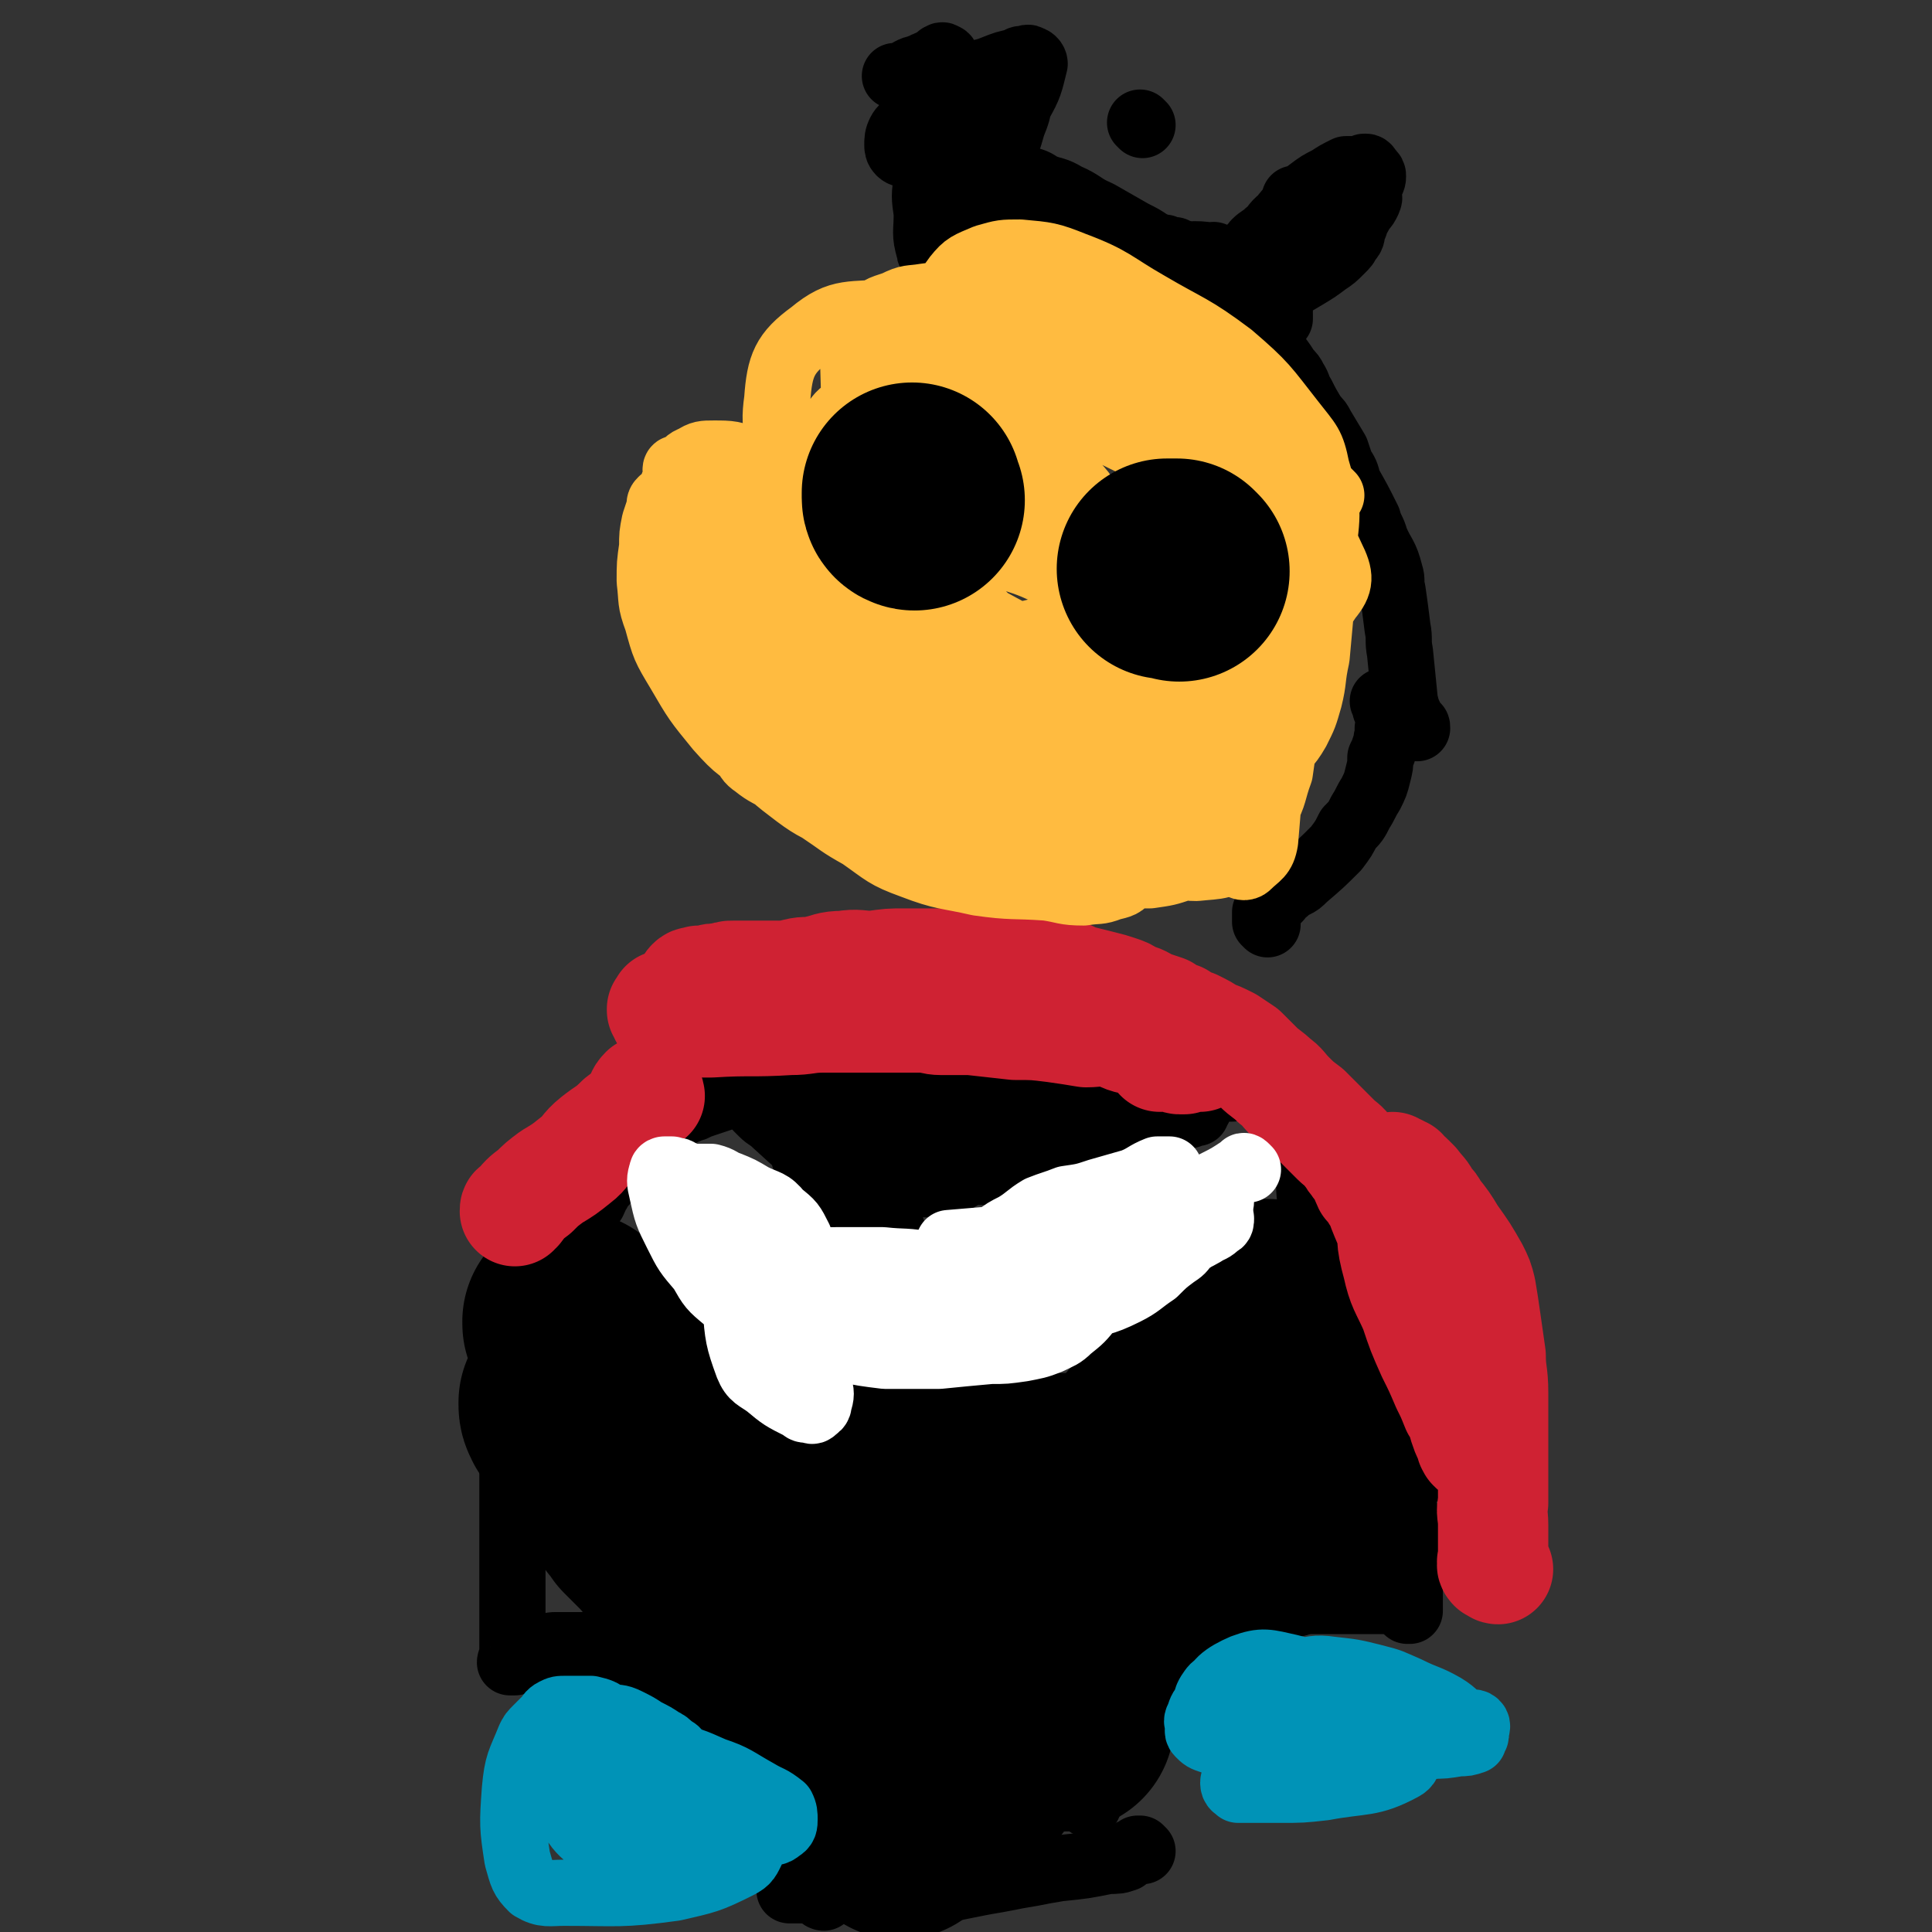 <svg viewBox='0 0 788 788' version='1.1' xmlns='http://www.w3.org/2000/svg' xmlns:xlink='http://www.w3.org/1999/xlink'><rect x="0" y="0" width="788" height="788" fill="#333333" stroke="none"/><g fill='none' stroke='#000000' stroke-width='27' stroke-linecap='round' stroke-linejoin='round'><path d='M517,377c0,0 -1,-1 -1,-1 0,-1 0,0 0,-1 0,-2 0,-2 0,-3 1,-1 1,-1 2,-2 0,0 0,0 0,0 0,-1 0,-1 0,-1 0,-1 0,-1 1,-1 0,0 0,-1 0,-1 1,0 1,0 2,0 1,-1 1,-1 1,-2 1,-1 2,-1 3,-2 1,-1 1,-1 3,-2 2,-1 2,-1 4,-3 7,-6 7,-6 13,-12 3,-4 3,-4 5,-8 3,-3 3,-3 5,-7 2,-3 2,-4 4,-7 2,-4 2,-4 3,-8 1,-4 1,-4 1,-7 1,-2 1,-2 2,-5 1,-2 0,-2 1,-4 0,-2 0,-2 0,-3 1,-2 1,-2 1,-4 -1,-2 -1,-2 -2,-4 0,-2 0,-2 -1,-3 '/><path d='M578,297c0,-1 0,-1 -1,-1 0,-1 0,0 0,0 -1,-1 -1,-1 -1,-2 -2,-4 -2,-4 -3,-8 -1,-10 -1,-10 -2,-20 -1,-5 0,-5 -1,-10 -1,-8 -1,-8 -2,-15 -1,-4 0,-4 -1,-7 -2,-8 -3,-7 -6,-14 -1,-4 -2,-4 -3,-8 -4,-8 -4,-8 -8,-15 -1,-4 -1,-4 -3,-7 -1,-3 -1,-3 -2,-6 -3,-5 -3,-5 -6,-10 -1,-2 -1,-2 -3,-4 -3,-5 -3,-5 -5,-9 -2,-3 -1,-3 -3,-6 -1,-2 -1,-2 -3,-4 -3,-5 -3,-4 -6,-9 -1,-2 0,-2 -1,-4 -2,-5 -3,-5 -5,-9 -1,-2 -1,-2 -2,-4 -1,-1 -1,-2 -2,-3 -2,-2 -2,-2 -3,-3 0,-1 -1,-1 -1,-2 -1,-1 -1,-1 -3,-2 -1,-1 -1,-1 -2,-2 -1,-1 -1,-1 -2,-3 -1,-1 -1,-1 -3,-2 -1,-1 -1,-1 -3,-1 -2,-1 -2,-1 -4,-2 -2,-1 -2,-1 -5,-1 -2,-1 -2,-1 -4,-2 -2,0 -2,0 -4,-1 -2,0 -2,0 -4,0 -2,0 -2,-1 -4,-1 -1,0 -1,0 -2,0 -1,0 -1,0 -3,0 0,0 0,0 -1,0 0,0 0,1 0,1 0,1 0,1 1,2 0,0 0,0 1,1 1,1 1,1 2,2 1,1 1,0 2,1 1,1 1,1 2,2 2,2 2,2 4,3 3,2 3,3 7,5 6,3 6,3 12,6 3,1 3,1 6,2 7,2 7,2 13,4 2,0 2,0 5,0 1,0 1,0 2,1 1,0 1,0 2,0 0,0 0,0 1,0 0,0 1,0 1,0 0,-1 0,-1 0,-2 -1,0 0,0 0,-1 -1,-1 -1,-1 -1,-2 -1,-1 -1,-1 -1,-2 -1,-3 -1,-3 -1,-5 0,-2 0,-2 0,-4 1,-1 1,-1 2,-2 5,-5 6,-5 11,-9 4,-3 4,-3 8,-6 3,-3 3,-3 6,-5 4,-3 4,-2 7,-5 1,-1 1,-1 2,-2 0,0 -1,0 -1,0 -1,0 -1,0 -2,1 -6,3 -6,3 -13,7 -4,3 -4,3 -8,6 -4,2 -4,1 -7,3 -3,3 -3,3 -6,5 -6,4 -6,4 -11,8 -2,1 -1,1 -3,3 -1,1 -1,1 -2,2 -1,1 -1,2 -1,4 0,0 0,0 1,0 1,0 1,0 2,0 3,-1 3,-1 7,-2 5,-2 5,-2 10,-4 6,-2 6,-2 11,-5 5,-3 5,-3 9,-6 3,-2 3,-2 6,-5 2,-2 2,-2 3,-4 2,-2 1,-2 2,-5 1,-2 1,-2 1,-4 0,-1 0,-2 0,-3 0,-2 -1,-2 -1,-3 -1,-1 -1,-2 -2,-2 -1,-1 -1,0 -2,0 -2,0 -2,-1 -4,0 -3,0 -3,1 -7,1 -4,1 -4,0 -7,2 -4,2 -4,2 -7,5 -4,3 -3,4 -6,6 -2,2 -3,2 -5,4 -2,2 -1,3 -3,5 -1,1 -2,1 -2,3 -1,2 -2,2 -1,4 0,1 1,2 2,2 4,1 4,0 8,-1 5,-1 5,0 10,-2 5,-2 5,-3 10,-7 4,-3 5,-3 9,-7 4,-4 4,-4 7,-8 3,-3 3,-3 5,-7 1,-3 1,-3 2,-6 0,-1 1,-1 1,-3 0,-1 0,-1 -1,-2 -1,-1 -1,-2 -2,-2 -1,0 -1,0 -2,1 -3,0 -3,0 -6,0 -4,2 -4,2 -7,4 -4,2 -4,2 -8,5 -4,3 -4,3 -7,6 -5,6 -5,6 -10,13 -3,5 -3,5 -6,10 -1,2 -1,4 0,5 0,1 2,0 4,0 7,-3 7,-3 13,-6 7,-3 7,-3 14,-7 5,-4 5,-4 10,-8 2,-2 2,-3 4,-6 1,-1 1,-1 2,-3 0,-1 1,-1 0,-2 -1,-1 -2,-1 -3,-1 -3,0 -3,1 -6,2 -5,0 -5,0 -10,0 -6,0 -6,0 -11,0 '/><path d='M466,51c0,0 -1,-1 -1,-1 '/><path d='M380,27c-1,0 -1,-1 -1,-1 -1,0 -1,0 -2,1 -1,0 -1,0 -3,1 -1,0 -1,0 -3,1 -1,1 -1,1 -2,2 -2,0 -2,0 -4,0 '/><path d='M496,105c0,0 -1,-1 -1,-1 -1,0 -1,1 -1,1 -1,0 -1,-1 -2,-1 -8,-1 -8,1 -15,-1 -4,-1 -4,-2 -8,-4 -3,-2 -3,-2 -7,-4 -7,-4 -7,-4 -14,-8 -7,-3 -6,-4 -13,-7 -5,-3 -5,-2 -10,-4 -3,-2 -3,-2 -7,-3 -2,-1 -2,-1 -5,-2 -2,0 -2,0 -3,-1 -2,0 -2,0 -3,0 0,-1 0,0 0,0 '/><path d='M469,101c0,0 -1,-1 -1,-1 0,0 0,0 -1,0 -2,0 -2,0 -5,0 -7,0 -7,0 -15,0 -5,0 -5,0 -10,0 -5,-1 -5,-1 -10,-1 -5,0 -5,0 -11,-1 -5,0 -5,0 -10,0 -3,-1 -3,-1 -6,-1 -3,0 -3,0 -5,-1 -1,0 -1,-1 -2,-1 -1,0 -1,0 -2,0 -1,-1 -1,-1 -2,-1 -1,0 -1,-1 -1,-1 0,0 1,0 2,-1 0,0 0,0 0,-1 0,0 0,0 0,0 0,-1 1,-1 1,-2 0,-2 0,-2 0,-3 0,-3 0,-3 0,-6 0,-8 0,-8 -1,-15 0,-11 0,-11 -1,-21 0,-5 0,-5 -1,-9 0,-4 -1,-4 -1,-7 -1,-2 0,-2 -1,-4 0,-1 -1,-1 -1,-1 -1,-1 -1,0 -1,0 -1,0 -1,0 -1,1 -1,2 -2,2 -2,5 -2,13 -2,14 -3,27 -1,8 0,8 0,17 -1,7 -1,7 0,14 0,8 -1,8 1,15 0,2 2,3 4,2 3,-2 3,-4 6,-8 5,-8 5,-7 10,-15 5,-8 5,-8 9,-16 3,-7 3,-7 5,-14 2,-5 2,-5 3,-11 0,-2 0,-2 1,-5 0,-2 -1,-2 -1,-4 -1,-1 -1,-2 -2,-3 0,0 -1,0 -1,0 -2,0 -2,0 -3,1 -4,1 -4,1 -7,3 -4,2 -4,3 -8,5 -3,3 -4,2 -7,6 -2,3 -2,4 -4,8 -2,5 -2,5 -3,9 -1,3 0,4 0,7 -1,3 -1,3 -1,6 0,1 0,2 1,3 0,0 1,-1 2,-1 12,-10 13,-10 24,-21 5,-5 6,-5 9,-12 4,-7 4,-8 6,-16 0,-1 -1,-2 -2,-2 -1,-1 -1,0 -2,0 -2,0 -2,0 -3,1 -5,1 -5,1 -10,3 -5,2 -5,1 -10,3 -6,3 -5,4 -10,7 -4,3 -5,3 -9,6 -3,3 -3,3 -6,6 -1,2 -2,2 -3,4 -1,2 -1,3 -1,5 0,1 0,2 1,3 1,1 2,1 4,1 3,-1 3,-1 6,-2 3,-2 4,-1 6,-3 2,-2 2,-2 4,-5 2,-2 2,-2 3,-5 1,-2 1,-2 1,-5 0,-5 0,-5 0,-10 -1,-2 -1,-2 -2,-4 '/><path d='M395,230c-1,0 -1,-1 -1,-1 '/><path d='M386,236c0,0 0,-1 -1,-1 0,0 0,0 0,0 -1,0 -1,0 -2,0 -1,-1 -1,0 -2,0 -1,0 -1,0 -2,1 0,0 0,0 -1,1 -1,1 -1,1 -2,2 0,0 0,0 -1,1 0,1 0,1 0,2 -1,0 -1,0 -1,1 0,1 0,1 0,2 0,0 0,1 0,1 1,1 1,1 2,1 0,0 0,0 1,0 0,0 0,-1 0,-1 2,-2 2,-2 3,-3 1,-2 1,-2 2,-4 1,-2 1,-2 1,-4 0,-2 0,-2 0,-4 0,-1 0,-1 0,-2 0,0 0,-1 0,-1 -1,0 -1,0 -2,0 -1,0 -1,0 -1,1 -1,0 -1,0 -2,0 -1,1 -1,1 -2,1 0,1 0,1 -1,1 -1,2 -1,2 -2,3 0,1 -1,1 -1,2 -1,1 0,1 0,2 -1,1 0,1 0,2 0,1 -1,1 0,2 0,0 0,0 1,0 0,0 0,0 -1,-1 0,-1 0,0 -1,-1 0,0 0,0 0,0 '/><path d='M525,462c0,-1 -1,-2 -1,-1 0,0 1,1 1,2 1,1 1,1 2,2 1,3 1,2 3,4 3,5 4,5 7,10 5,7 5,7 10,15 5,7 5,7 10,15 8,13 9,13 16,27 4,6 3,6 5,12 5,11 5,11 9,22 2,5 2,4 3,9 1,3 1,3 2,6 0,2 0,2 0,3 0,1 0,1 0,2 -1,0 -1,0 -1,0 -2,-2 -2,-2 -3,-4 -4,-6 -4,-7 -8,-13 -5,-10 -5,-10 -11,-19 -6,-12 -7,-12 -13,-23 -9,-15 -9,-15 -17,-31 -2,-5 -3,-5 -4,-9 -1,-4 -1,-4 -1,-8 0,-1 0,-2 1,-3 1,0 1,0 2,0 1,0 1,-1 3,0 2,1 1,1 3,3 4,4 4,4 7,8 5,8 5,8 10,17 5,8 5,8 10,16 4,8 4,8 7,17 3,8 3,8 5,17 2,6 2,6 4,12 1,6 2,5 3,11 0,3 0,3 0,7 0,3 0,3 0,6 0,2 0,2 0,4 -1,0 -1,1 -1,1 -1,0 -2,0 -2,-1 -4,-3 -4,-3 -6,-8 -7,-10 -6,-11 -12,-22 -6,-10 -6,-10 -12,-20 -5,-9 -4,-9 -9,-18 -3,-7 -3,-7 -5,-14 -2,-4 -1,-4 -2,-9 -1,-3 -1,-3 -2,-6 0,-2 0,-2 -1,-4 0,-1 0,-2 0,-2 0,0 1,1 1,2 2,2 2,2 3,4 3,5 3,5 6,11 4,9 4,9 8,18 3,10 3,10 6,19 3,10 2,10 4,19 2,8 3,7 4,15 1,7 1,7 1,14 0,6 0,6 0,12 0,5 0,5 0,9 0,4 0,4 0,8 0,3 0,3 0,5 0,2 0,2 0,4 0,1 0,0 0,1 -1,1 0,1 0,2 0,0 0,1 0,0 0,0 0,-1 0,-2 0,-1 0,-1 0,-3 -1,-3 -1,-3 -2,-7 -1,-4 -1,-4 -2,-7 -1,-7 0,-7 -1,-14 -1,-6 -3,-5 -4,-11 -2,-5 -1,-5 -2,-10 -1,-3 -1,-3 -1,-6 -1,-3 -1,-3 -1,-5 0,-1 -1,-2 0,-2 0,-1 1,0 1,1 3,5 2,5 5,11 1,4 1,4 2,9 2,5 2,5 4,10 2,9 3,9 5,19 1,4 0,4 0,7 0,4 0,4 0,7 0,5 0,5 1,11 0,1 0,1 0,3 0,1 0,1 0,3 0,1 0,1 0,3 0,0 0,0 0,1 0,0 0,1 0,1 0,0 -1,0 -1,0 0,0 0,-1 0,-1 '/><path d='M573,653c0,0 0,-1 -1,-1 -1,0 -1,0 -1,0 -1,1 -1,1 -3,1 -6,0 -6,0 -13,0 -6,0 -6,0 -11,0 -5,0 -5,0 -11,0 -5,0 -5,0 -10,0 -4,0 -4,0 -8,1 -4,1 -3,2 -7,4 -4,2 -4,2 -8,5 -6,5 -6,5 -13,10 -6,6 -6,6 -12,13 -3,3 -3,3 -5,7 -5,6 -5,7 -9,13 -2,4 -2,4 -4,7 -2,4 -1,4 -3,7 -2,3 -2,2 -4,5 -1,2 -1,2 -2,4 -1,1 -2,1 -3,2 0,2 -1,2 -1,3 0,1 0,1 0,2 '/><path d='M466,755c0,0 -1,-1 -1,-1 0,0 0,0 -1,0 0,1 0,0 -1,1 -1,0 -1,0 -2,1 -1,1 -1,1 -2,2 -3,1 -3,1 -7,1 -10,2 -10,2 -20,3 -6,1 -6,1 -11,2 -6,1 -6,1 -11,2 -5,1 -6,1 -11,2 -5,1 -5,1 -10,2 -5,1 -5,1 -11,1 -4,0 -4,0 -9,0 -4,0 -4,0 -8,0 -4,0 -4,0 -8,0 -3,0 -3,0 -6,0 -3,0 -3,0 -5,0 -5,0 -5,0 -10,0 -4,0 -4,0 -7,0 -1,0 -1,0 -2,0 0,0 0,0 -1,0 '/><path d='M336,774c0,0 -1,0 -1,-1 0,0 1,0 1,0 -1,-1 -1,-1 -1,-2 -1,-1 -1,0 -2,-1 -2,-3 -2,-3 -4,-7 -3,-5 -3,-5 -6,-11 -7,-12 -7,-12 -15,-23 -3,-5 -3,-5 -7,-10 -3,-4 -3,-4 -6,-8 -3,-4 -3,-4 -6,-7 -7,-7 -6,-8 -13,-15 -3,-3 -3,-3 -7,-5 -7,-5 -7,-5 -14,-8 -3,-2 -3,-2 -6,-3 -3,0 -3,0 -6,-1 -2,-1 -2,-1 -5,-1 -2,0 -2,0 -4,0 -2,0 -2,0 -3,0 -2,0 -2,0 -4,0 -2,0 -2,0 -3,1 -2,0 -2,0 -3,1 -2,0 -2,1 -4,1 -1,0 -1,0 -2,0 -1,0 0,1 -1,2 -1,0 -1,-1 -1,0 -1,0 0,0 -1,1 0,0 0,0 -1,0 0,0 0,0 -1,1 0,0 0,0 0,0 -1,0 -1,0 -1,0 0,0 -1,0 -1,0 0,-1 1,-1 1,-2 0,-1 0,-1 0,-1 0,-4 0,-4 0,-8 0,-10 0,-10 0,-19 0,-5 0,-5 0,-10 0,-6 0,-6 0,-11 0,-5 0,-5 0,-9 0,-4 0,-4 0,-7 0,-3 0,-3 0,-5 0,-3 0,-3 0,-5 0,-3 0,-3 0,-5 0,-3 0,-3 0,-6 0,-2 0,-2 0,-5 0,-3 0,-3 1,-6 0,-3 -1,-3 0,-6 0,-3 0,-3 0,-6 1,-3 1,-3 1,-6 0,-3 0,-3 0,-6 0,-8 0,-8 1,-16 0,-3 1,-3 2,-6 1,-3 1,-3 3,-5 2,-3 2,-3 5,-7 2,-3 2,-2 4,-6 2,-3 2,-3 4,-7 2,-3 3,-3 5,-7 2,-3 2,-3 3,-6 2,-3 2,-3 4,-5 1,-2 1,-3 2,-4 1,-2 1,-2 2,-3 1,-1 1,-1 2,-3 0,-1 0,-1 1,-2 1,-1 1,-1 2,-2 1,-1 1,-1 2,-2 1,-1 1,-1 1,-2 1,0 1,0 1,0 0,0 0,0 0,0 -1,-1 -1,-1 -1,-1 -1,-1 -1,-1 -2,-1 -1,0 -1,0 -2,0 '/><path d='M248,473c0,0 -1,-1 -1,-1 0,-1 1,-1 1,-2 0,-1 -1,-1 0,-2 0,-1 0,-1 1,-2 1,-1 2,0 3,-1 1,-1 1,-1 2,-2 3,-1 3,-1 5,-2 1,-1 1,-1 2,-2 2,0 2,0 3,-1 1,-1 1,0 3,-1 1,0 1,0 3,0 1,-1 1,-1 2,-1 2,-1 2,0 4,-1 2,-1 2,-1 4,-2 1,0 1,-1 3,-1 2,-1 2,-1 5,-2 3,-1 3,-1 6,-2 2,-1 2,-1 5,-2 3,0 3,0 6,-1 3,-1 3,-1 6,-1 4,-1 4,-1 7,-1 2,-1 2,-1 3,-1 2,-1 2,0 4,-1 2,-1 2,-1 3,-2 2,0 2,0 3,0 2,-1 2,-1 4,-2 2,0 2,0 3,-1 2,0 2,0 4,0 3,-1 3,-1 5,-1 3,-1 3,-1 6,-1 3,0 3,-1 6,-1 3,0 3,0 5,0 3,0 3,0 6,0 3,-1 3,0 6,0 2,0 2,0 5,0 4,0 4,0 7,0 7,0 7,0 14,0 3,0 3,0 6,0 4,0 4,0 7,0 3,0 3,0 7,0 3,0 3,0 6,0 3,0 3,-1 6,0 3,0 3,0 5,0 2,0 2,0 5,0 2,0 2,0 3,0 3,0 3,0 6,0 2,0 2,0 5,0 2,0 2,0 4,0 2,0 2,0 5,0 4,0 4,0 9,0 5,0 5,1 9,1 2,0 2,0 4,0 2,1 2,1 4,2 1,1 1,1 3,1 2,1 2,1 4,2 1,1 1,1 2,2 1,0 1,0 2,0 0,0 1,0 1,0 0,1 0,1 0,2 0,0 -1,0 -1,0 -1,1 -1,1 -2,1 '/><path d='M356,439c-1,0 -1,0 -1,-1 -1,-1 0,-1 0,-1 0,-1 0,-1 0,-2 0,-1 0,-1 0,-2 0,0 0,0 0,0 0,-1 1,0 1,0 1,-1 1,0 3,0 1,0 1,0 2,0 2,0 2,0 4,0 5,0 5,0 9,0 6,0 6,-1 12,0 16,0 16,0 33,0 6,1 6,0 13,1 5,1 5,1 10,2 4,1 4,1 8,2 4,0 4,0 8,1 5,0 5,1 10,2 4,1 4,1 8,2 3,1 4,1 7,3 2,1 1,1 3,3 1,1 2,1 2,2 1,1 1,1 1,1 -1,1 -1,1 -1,2 -1,0 -1,0 -2,0 -1,1 -1,1 -2,1 -1,0 -1,0 -3,1 -6,1 -6,1 -12,3 -12,4 -11,5 -23,9 -11,3 -11,2 -22,4 -3,1 -3,2 -6,3 -2,0 -2,0 -4,0 -3,1 -3,1 -6,1 -2,1 -2,0 -4,1 -2,0 -2,0 -3,1 -4,0 -4,0 -8,1 -1,1 -1,1 -3,2 -1,1 -1,1 -3,1 -1,1 -1,1 -3,1 -2,0 -2,0 -3,0 -2,0 -2,0 -3,0 -2,0 -2,0 -3,0 -1,0 -1,0 -3,0 -1,0 -1,0 -2,0 -1,0 -1,0 -1,1 -2,0 -2,0 -3,1 -1,1 0,1 -1,2 -1,0 -1,0 -3,1 -1,1 -1,1 -2,2 -1,0 -1,0 -2,1 -1,1 -1,1 -2,2 0,0 0,1 -1,1 0,1 0,0 -1,1 0,0 1,0 0,1 0,0 0,0 -1,0 0,1 0,1 0,1 -1,1 0,1 -1,2 0,1 0,0 0,1 -1,1 0,1 -1,1 0,0 0,0 0,1 -1,0 0,0 0,1 -1,0 -1,0 -1,0 -1,0 -1,0 -1,0 0,0 0,0 0,-1 0,-1 0,-1 -1,-2 -1,-4 -1,-4 -3,-8 -2,-4 -1,-4 -3,-8 -1,-3 -1,-4 -3,-7 -4,-7 -3,-8 -9,-14 -6,-7 -6,-6 -14,-11 -2,-2 -2,-2 -5,-2 -1,0 -1,0 -2,0 0,1 0,1 0,2 1,1 1,1 2,2 2,2 3,2 5,4 11,10 11,10 22,20 5,5 6,4 11,9 5,5 5,5 11,11 1,1 1,1 3,2 0,1 1,1 1,2 0,0 0,1 0,1 0,0 0,-1 0,-1 0,-1 -1,-1 -1,-1 -2,-4 -1,-4 -4,-7 -3,-6 -4,-5 -7,-11 -5,-6 -4,-7 -8,-13 -4,-6 -4,-6 -8,-12 -2,-5 -2,-5 -4,-9 -2,-3 -2,-3 -4,-6 -1,-2 -1,-2 -1,-3 -1,-1 -1,-2 0,-2 0,0 1,0 2,1 1,1 1,1 3,3 5,4 4,4 9,8 8,5 8,5 16,11 7,4 8,3 14,7 4,3 4,4 8,7 2,1 2,1 5,3 1,0 1,0 3,1 0,0 0,1 1,1 0,0 1,0 1,0 0,-1 -1,-1 -1,-1 -1,-1 -2,-1 -3,-1 -2,0 -2,0 -5,0 -6,-1 -6,-1 -13,-2 -6,0 -6,0 -12,-1 -5,-1 -5,-1 -10,-2 -4,0 -4,0 -8,0 -3,-1 -3,0 -6,-1 -1,0 -3,0 -3,0 0,-1 1,0 2,0 12,-1 12,-1 23,-2 12,0 12,0 23,-1 11,0 11,0 21,0 8,-1 8,-1 15,-1 5,-1 5,-1 10,-1 4,0 4,-1 7,-1 3,0 3,1 6,0 0,0 0,0 0,0 -1,-1 -2,0 -4,-1 -2,0 -1,0 -3,0 -5,-1 -5,-1 -10,-1 -11,0 -11,0 -22,0 -11,0 -11,0 -22,0 -9,0 -9,0 -17,0 -8,-1 -8,-1 -15,-1 -4,0 -4,0 -8,0 -2,0 -2,1 -3,1 -1,0 -2,0 -1,0 0,1 0,1 1,1 1,0 1,0 3,1 8,0 8,0 17,0 19,1 19,0 39,0 15,0 15,0 31,0 9,0 9,0 17,0 4,0 4,0 8,0 3,0 6,0 5,0 -2,0 -5,0 -9,0 -7,0 -7,0 -13,0 -23,-1 -23,0 -47,-2 -7,-1 -7,-2 -15,-2 -4,-1 -4,0 -8,-1 -2,0 -2,-1 -4,-1 -1,-1 -2,-1 -2,-2 0,0 1,1 2,0 2,0 2,0 3,0 2,-1 2,-1 4,-1 10,-1 10,-1 20,-1 20,0 20,0 39,0 12,0 12,0 24,0 6,0 9,0 13,0 1,0 -2,0 -3,0 -3,0 -3,0 -5,0 -6,1 -6,2 -12,3 -27,1 -27,1 -55,0 -15,0 -15,0 -31,-1 -17,-1 -17,-1 -35,-2 '/><path d='M520,513c0,0 -1,-1 -1,-1 -1,1 0,2 0,3 -1,3 0,3 0,7 0,8 0,8 0,16 0,21 0,21 0,42 0,8 0,8 0,16 -1,7 -1,7 -1,14 -1,4 0,4 0,9 0,2 0,2 0,4 0,1 0,2 0,2 0,0 0,-1 0,-2 0,-6 0,-6 0,-11 0,-11 0,-11 0,-23 0,-14 0,-14 0,-29 0,-13 0,-13 0,-26 0,-7 0,-7 0,-14 0,-3 0,-3 0,-6 0,-1 0,-2 0,-2 0,1 0,2 0,3 0,3 0,3 0,6 0,5 0,5 0,10 1,9 -2,10 1,19 4,11 8,9 12,20 4,13 3,13 5,26 1,13 0,13 1,26 0,10 0,10 0,19 -1,4 -1,5 -3,9 0,1 -1,1 -3,2 -1,1 -1,2 -2,2 -4,-2 -5,-2 -8,-6 -3,-3 -3,-4 -3,-8 -2,-23 -3,-24 -2,-47 0,-15 0,-15 5,-29 2,-10 3,-10 9,-18 3,-5 4,-5 8,-10 3,-2 2,-3 5,-5 1,-1 2,-1 3,-1 0,0 0,0 0,1 -1,1 -1,1 -1,3 -2,10 -2,10 -4,19 -5,14 -5,14 -11,27 -6,13 -3,16 -13,26 -24,23 -28,20 -55,40 '/></g>
<g fill='none' stroke='#000000' stroke-width='90' stroke-linecap='round' stroke-linejoin='round'><path d='M434,702c-1,0 -1,0 -1,-1 -1,0 -1,0 -1,-1 0,-3 0,-3 -1,-6 -2,-5 -2,-5 -4,-10 -4,-8 -4,-8 -8,-16 -5,-9 -5,-9 -10,-17 -5,-7 -5,-7 -11,-14 -4,-5 -4,-5 -10,-9 -3,-3 -3,-3 -7,-6 -4,-2 -4,-3 -8,-4 -2,-1 -2,-1 -5,-1 -2,0 -3,-1 -4,0 -2,1 -2,2 -3,4 -1,4 -1,4 -1,8 0,6 1,6 1,12 1,8 1,8 2,17 1,8 1,8 3,16 1,8 1,8 4,15 2,5 3,5 6,9 3,4 3,3 6,7 2,2 2,3 4,5 1,3 1,3 3,5 1,1 1,1 3,2 1,2 1,2 2,3 1,0 1,0 2,0 1,0 1,0 2,0 1,-1 1,-2 0,-3 -4,-18 -4,-19 -10,-36 -5,-12 -5,-12 -12,-22 -7,-12 -7,-12 -15,-23 -2,-3 -2,-2 -5,-4 -2,-1 -2,-2 -4,-2 -3,-1 -4,-1 -6,0 -2,0 -2,1 -1,3 0,5 0,5 1,10 3,10 3,10 6,20 3,10 3,11 8,21 4,8 5,7 9,15 4,5 4,5 8,11 3,4 3,4 6,8 2,2 2,2 4,5 2,2 1,2 3,4 0,1 1,1 1,1 -1,1 -1,0 -2,0 -2,-1 -2,-1 -3,-1 -1,-1 -1,-1 -2,-1 -1,0 -1,0 -2,0 -1,0 -2,0 -3,0 -2,0 -2,0 -3,0 -1,0 -1,1 -3,1 -3,1 -3,1 -6,2 -1,0 -1,0 -1,0 -2,1 -2,1 -3,2 -1,1 -1,1 -1,3 0,1 0,1 1,2 0,1 0,1 0,3 1,1 1,1 2,2 0,1 0,1 1,2 0,1 0,0 0,1 1,0 1,0 1,1 0,0 0,1 0,1 0,0 0,-1 0,-1 -1,-1 -1,-1 -2,-2 -1,-3 -1,-4 -2,-7 -4,-6 -4,-6 -8,-13 -6,-10 -6,-10 -12,-21 -6,-9 -6,-10 -12,-19 -5,-7 -6,-7 -11,-13 -4,-6 -4,-6 -8,-11 -3,-3 -3,-3 -6,-6 -3,-4 -3,-4 -6,-8 -2,-3 -2,-3 -5,-6 -2,-3 -2,-3 -4,-5 -2,-2 -2,-2 -4,-5 -1,-1 -1,-1 -2,-3 -1,-1 -2,-1 -3,-2 0,-1 0,-1 0,-2 -1,-1 -1,-1 -2,-2 -1,-1 0,-1 -1,-1 -1,-1 -1,-1 -2,0 0,0 1,0 1,0 1,2 1,2 2,4 1,2 1,2 3,4 3,4 3,4 6,7 5,7 6,6 11,13 5,5 6,5 10,10 2,3 2,4 3,7 0,1 0,1 0,1 -1,1 -1,0 -3,0 -1,0 -1,-1 -2,-1 -2,-1 -2,-1 -3,-2 -3,-1 -3,-1 -5,-3 -4,-3 -4,-3 -7,-6 -4,-4 -4,-4 -7,-8 -5,-5 -5,-5 -9,-11 -5,-5 -4,-5 -9,-10 -3,-3 -3,-3 -6,-6 -1,-2 -1,-2 -3,-4 0,-1 0,-1 -1,-2 -1,-1 -1,-1 -1,-2 -1,-1 -1,-1 -2,-2 -1,-1 -1,-1 -2,-3 0,0 0,0 0,-1 0,-1 0,-1 -1,-2 0,0 0,0 0,-1 -1,-1 0,-1 0,-1 -1,-1 -1,-1 -1,-1 -1,-1 -1,-1 -2,-1 -2,-3 -1,-4 -3,-6 -3,-4 -4,-4 -7,-7 -2,-3 -1,-3 -3,-6 -1,-2 -1,-2 -3,-3 0,-1 -1,-1 -1,-3 0,0 0,0 0,-1 0,0 0,0 0,0 0,0 0,0 0,1 1,0 1,0 2,1 1,0 1,0 2,1 1,0 1,0 2,1 1,1 1,1 2,2 2,2 2,2 3,3 2,2 2,2 3,3 2,2 2,2 4,3 4,5 4,5 8,9 7,8 7,8 13,16 6,6 6,6 11,12 3,4 3,4 6,8 3,3 3,3 5,6 2,2 2,2 4,4 1,1 1,1 2,3 2,2 2,2 4,4 1,0 0,-1 0,-1 0,-1 0,-1 0,-1 -1,-2 -1,-2 -2,-4 -8,-13 -8,-13 -16,-26 -5,-8 -6,-7 -11,-14 -8,-12 -8,-12 -16,-24 -2,-3 -2,-3 -4,-7 -2,-4 -2,-4 -3,-7 -2,-2 -2,-2 -3,-4 -2,-2 -2,-2 -3,-3 -1,-2 -1,-2 -2,-4 0,-1 0,-1 -1,-3 -1,-1 -1,-1 -2,-2 -2,-1 -1,-1 -3,-3 0,-1 0,-1 -1,-2 -1,-2 -1,-2 -2,-3 0,0 0,0 0,-1 -1,0 0,0 0,-1 0,0 -1,0 0,0 0,0 0,0 1,1 1,1 1,1 2,2 1,1 0,1 1,2 2,1 2,1 3,3 2,2 2,2 5,5 10,13 10,13 20,26 3,4 3,5 7,9 5,6 5,7 11,12 6,6 7,5 13,10 2,2 2,2 4,3 1,1 2,1 3,2 2,1 1,1 3,2 2,1 2,1 3,2 2,0 2,0 3,1 2,0 2,0 3,1 1,1 1,1 2,1 2,0 2,0 3,0 1,0 1,0 2,0 1,0 1,0 1,0 0,0 0,0 1,0 0,0 0,-1 1,-1 0,0 0,0 0,-1 1,0 1,0 1,0 1,-1 1,0 1,0 1,-1 1,0 1,0 0,-1 0,-1 1,-2 0,0 1,0 1,-1 0,-2 0,-2 -1,-3 -6,-5 -6,-5 -13,-9 -4,-2 -5,-2 -10,-4 -2,0 -2,0 -4,-1 -2,-1 -2,-1 -3,-2 -1,0 -1,-1 -2,-1 -1,-1 -3,0 -2,0 0,0 1,0 2,0 3,0 3,0 6,0 4,0 4,0 7,0 3,0 3,0 7,0 2,0 2,0 5,0 2,0 2,0 5,0 2,0 2,0 5,0 2,0 2,0 5,0 2,0 2,0 5,0 2,0 2,0 5,0 2,0 2,0 5,0 2,0 2,0 4,0 2,0 2,0 4,0 2,0 2,0 5,0 2,0 2,0 4,0 2,0 1,1 3,2 5,1 5,2 10,3 4,0 4,-1 7,0 2,0 2,0 4,1 1,0 1,1 3,2 1,1 1,1 2,2 1,1 1,1 3,2 1,1 1,1 3,2 2,1 2,1 4,2 1,0 1,0 3,1 2,1 2,1 4,2 2,1 2,1 4,2 2,1 2,1 4,2 2,1 2,1 4,2 2,1 2,1 4,2 2,0 2,1 3,1 2,0 2,0 3,0 1,0 1,0 3,0 1,0 1,0 2,0 1,0 1,-1 1,-1 1,-1 1,-1 2,-3 0,-1 0,-1 1,-2 0,-1 0,-1 0,-1 1,-1 1,-1 1,-3 1,-1 1,-1 1,-2 0,-1 0,-1 0,-2 0,-1 1,-1 1,-2 0,0 0,0 0,-1 0,0 0,0 0,-1 0,0 0,0 1,0 1,0 1,0 2,0 1,0 1,0 2,0 0,1 1,1 1,1 1,1 1,1 1,2 0,2 0,2 -1,5 0,2 0,2 -1,5 -1,8 -1,8 -3,16 -1,5 -1,5 -3,9 -4,9 -4,9 -9,18 -2,3 -2,3 -4,6 -2,4 -2,4 -5,7 -4,4 -4,4 -8,8 -2,2 -1,2 -3,3 -2,3 -2,3 -4,5 -1,0 -1,0 -1,0 -1,-1 -1,-1 -2,-2 0,0 0,0 0,-1 0,-1 0,-1 0,-2 1,-1 1,-1 2,-2 1,-2 1,-2 3,-4 3,-2 3,-2 6,-4 3,-3 3,-3 7,-5 3,-3 4,-2 7,-4 3,-2 3,-2 6,-4 4,-2 4,-3 7,-5 6,-3 6,-3 12,-7 2,-1 1,-1 3,-3 2,-1 2,-1 3,-2 2,-1 2,-1 3,-3 2,-2 2,-2 3,-3 1,-2 1,-2 2,-3 1,-1 1,-1 2,-2 2,-1 2,-2 3,-3 2,-1 2,0 4,-1 2,-1 2,-1 3,-2 2,-1 2,-1 5,-2 2,-1 2,-1 4,-1 2,-1 2,-1 4,-1 1,-1 1,-1 3,-1 2,-1 2,0 3,-1 2,0 2,0 3,-1 2,0 2,0 4,0 1,-1 1,-1 3,-1 2,-1 2,0 3,-1 2,-1 2,-1 4,-1 2,-1 2,0 3,0 2,-1 2,-1 3,-1 1,-1 2,0 3,-1 0,-1 0,-1 1,-2 1,0 1,0 2,-1 0,-1 0,-1 0,-2 -1,0 -2,0 -3,0 -4,0 -4,0 -7,0 -6,-1 -6,-1 -12,-2 -7,-1 -7,-1 -15,-2 -12,-1 -12,0 -24,-1 -11,-1 -11,-1 -21,-2 -7,0 -7,0 -13,0 -3,0 -3,0 -5,0 -1,0 -1,0 -3,0 -1,0 -1,0 -2,0 -1,0 -1,0 -1,0 0,0 -1,0 -1,0 1,0 1,0 2,0 0,0 0,0 1,0 1,0 1,0 2,1 2,0 2,1 4,1 2,-1 2,-1 3,-1 3,-1 3,-1 6,-1 3,-1 3,-1 5,-2 3,-1 3,0 6,-2 5,-2 4,-2 9,-4 4,-2 4,-2 7,-5 4,-2 4,-2 7,-5 3,-2 3,-3 6,-5 10,-9 11,-9 20,-18 5,-5 5,-5 10,-11 1,-2 1,-2 3,-4 0,-1 0,-1 1,-2 0,-1 0,-1 0,-2 1,-1 1,-1 1,-2 0,0 0,0 0,0 0,-1 -1,0 -1,0 -1,0 -1,0 -2,0 -2,0 -2,0 -3,1 -1,0 0,1 -1,1 -2,2 -3,1 -5,3 -3,3 -3,3 -6,6 -5,4 -5,4 -9,8 -4,4 -4,4 -7,8 -4,3 -4,4 -7,7 -3,3 -4,3 -7,6 -2,2 -2,2 -4,4 -2,2 -2,2 -3,4 -3,2 -3,2 -5,5 0,0 0,1 0,1 0,0 0,0 1,0 5,-5 5,-5 9,-11 6,-6 6,-6 11,-13 5,-7 4,-7 9,-13 3,-5 3,-5 6,-9 3,-4 3,-4 6,-9 1,-1 1,-1 2,-3 1,-1 1,-1 2,-2 2,-1 2,-1 3,-1 2,-1 2,-2 4,-2 1,0 1,0 1,0 0,0 0,0 -1,0 0,0 -1,1 -1,2 -2,4 -1,4 -3,8 -2,7 -2,8 -4,15 -3,7 -3,7 -6,13 -3,6 -4,6 -7,11 -4,5 -4,4 -7,9 -4,4 -4,3 -7,7 '/></g>
<g fill='none' stroke='#CF2233' stroke-width='45' stroke-linecap='round' stroke-linejoin='round'><path d='M611,640c-1,0 -1,-1 -1,-1 -1,0 -1,0 -1,0 -1,-1 0,-1 0,-2 -1,0 0,0 0,-1 0,0 0,0 0,0 0,-1 0,-1 0,-1 0,-1 0,-1 0,-1 0,-2 0,-2 0,-5 0,-4 0,-4 0,-7 0,-5 -1,-5 0,-9 0,-7 0,-7 0,-13 0,-8 0,-8 0,-16 0,-8 0,-8 0,-16 0,-8 -1,-8 -1,-15 -1,-7 -1,-7 -2,-14 -1,-7 -1,-7 -2,-13 -1,-4 -1,-4 -3,-8 -4,-7 -4,-7 -9,-14 -3,-5 -3,-5 -7,-10 -1,-2 -1,-2 -3,-4 -2,-4 -2,-3 -5,-7 -1,-1 -1,-1 -2,-2 -1,-1 -1,-1 -2,-1 -1,-1 -1,-1 -1,-2 -1,0 -1,0 -2,-1 -1,0 -1,1 -1,1 -1,-1 -1,-1 -1,-2 -1,0 -1,1 -1,1 0,0 0,0 0,1 0,1 0,1 0,2 0,7 0,7 1,14 0,11 -1,11 2,22 2,9 3,9 7,18 3,9 3,9 7,18 3,6 3,6 6,13 2,4 2,4 4,9 2,3 2,3 3,7 1,3 1,3 2,5 1,2 1,2 1,3 1,1 0,1 1,1 0,1 1,1 1,1 0,0 0,-1 -1,-1 0,-2 0,-2 0,-3 -2,-3 -1,-3 -3,-6 -9,-24 -10,-23 -19,-47 -6,-16 -5,-16 -11,-32 -2,-4 -2,-4 -4,-9 -1,-3 -1,-3 -3,-6 -1,-2 -1,-2 -3,-4 -1,-2 -1,-3 -2,-5 -1,-2 -2,-2 -3,-4 -2,-2 -1,-2 -3,-4 -2,-3 -3,-3 -5,-5 -3,-3 -3,-3 -5,-5 -4,-4 -4,-4 -7,-7 -4,-3 -4,-3 -7,-6 -3,-3 -3,-4 -6,-6 -3,-3 -4,-3 -7,-6 -3,-3 -3,-3 -6,-6 -3,-2 -3,-2 -6,-4 -4,-2 -4,-2 -7,-3 -3,-2 -3,-2 -7,-4 -3,-1 -3,-1 -6,-3 -3,-1 -3,-1 -6,-3 -3,-1 -3,-1 -6,-2 -4,-2 -3,-2 -7,-3 -3,-2 -3,-2 -6,-3 -3,-1 -3,-1 -7,-2 -4,-1 -4,-1 -8,-2 -4,-1 -4,-2 -8,-3 -7,-1 -7,-1 -14,-2 -4,-1 -4,-1 -9,-1 -5,-1 -5,0 -10,-1 -4,0 -4,0 -9,0 -11,0 -11,0 -22,0 -6,0 -6,0 -13,1 -6,0 -6,-1 -12,0 -6,0 -6,1 -11,2 -4,1 -4,0 -8,1 -4,1 -4,1 -7,1 -5,0 -5,0 -9,0 -2,0 -2,0 -4,0 -3,0 -3,0 -6,0 -2,0 -2,0 -4,1 -4,0 -4,0 -7,1 -2,0 -2,0 -3,0 -2,1 -2,0 -3,1 -1,1 -1,2 -2,3 -1,1 -1,1 -1,2 -1,0 -1,0 -1,1 -1,0 -1,0 -1,1 -1,0 -1,0 -1,1 -1,0 -1,0 -1,0 0,1 0,1 -1,1 -1,0 -1,0 -1,0 0,0 0,0 -1,0 0,0 0,0 -1,0 0,0 0,0 0,1 0,0 0,0 0,0 0,1 0,0 -1,1 0,0 0,-1 0,0 0,0 0,0 0,0 1,1 1,1 1,2 1,1 1,1 1,1 1,1 1,1 2,1 1,1 1,1 2,1 7,0 7,0 14,0 16,-1 16,0 32,-1 7,0 7,-1 14,-1 10,0 10,0 20,0 4,0 4,0 8,0 6,0 6,0 13,0 3,0 3,1 7,1 6,0 6,0 12,0 9,1 9,1 18,2 8,0 8,0 16,1 7,1 7,1 13,2 5,0 5,-1 10,0 5,1 4,2 9,3 3,1 3,0 7,1 3,1 3,2 7,3 3,0 3,0 6,1 2,0 3,0 5,1 1,0 1,1 2,1 0,0 1,0 0,0 0,0 0,0 -1,0 0,0 0,0 -1,0 -1,0 -1,0 -2,0 -1,0 -1,0 -2,1 -1,0 -1,0 -2,0 -1,0 -1,-1 -2,-1 -1,0 -1,0 -2,0 -1,0 -1,0 -2,0 -1,0 -1,0 -2,0 '/><path d='M265,447c0,-1 -1,-1 -1,-1 -1,-1 -1,-1 -1,-1 -2,2 -1,2 -3,5 -3,4 -3,4 -7,7 -5,5 -5,4 -10,8 -5,4 -4,5 -8,8 -5,4 -5,4 -10,7 -4,3 -4,3 -7,6 -4,3 -4,3 -7,7 -1,0 -1,0 -1,1 '/></g>
<g fill='none' stroke='#FFFFFF' stroke-width='27' stroke-linecap='round' stroke-linejoin='round'><path d='M305,489c-1,0 -1,-1 -1,-1 -1,0 -1,1 -1,1 0,1 -1,1 -1,2 -1,8 -1,8 -1,17 -1,12 -2,12 -1,25 1,12 1,13 5,24 2,5 4,5 8,8 6,5 6,5 14,9 1,1 1,1 3,1 1,0 1,1 2,0 1,-1 2,-1 2,-3 1,-3 1,-4 0,-7 -2,-8 -2,-8 -4,-15 -4,-11 -3,-11 -8,-20 -4,-10 -5,-9 -12,-17 -4,-7 -4,-7 -9,-13 -4,-4 -5,-3 -9,-7 -3,-3 -2,-3 -5,-5 -1,-1 -1,-2 -3,-3 -1,0 -1,0 -2,0 -1,0 -1,0 -2,1 0,1 -1,1 -1,2 0,3 0,3 1,5 2,7 2,7 5,13 5,9 6,9 12,17 5,8 5,8 11,14 5,6 5,6 10,11 3,3 3,4 6,6 1,2 2,2 3,2 1,1 1,1 2,0 1,0 1,0 1,-1 1,-3 1,-3 0,-6 -2,-8 -2,-9 -6,-17 -12,-19 -13,-19 -26,-37 -4,-5 -4,-5 -8,-9 -6,-5 -6,-5 -13,-8 -1,-1 -1,0 -3,-1 -1,0 -1,0 -3,0 0,0 -1,0 -1,1 -1,3 -1,4 0,8 2,9 2,9 6,17 4,8 4,8 10,15 4,7 4,7 10,12 5,4 5,4 11,7 4,2 4,2 9,3 2,0 3,0 5,0 2,-1 3,-1 4,-3 2,-4 2,-4 3,-9 1,-5 1,-5 1,-10 -1,-7 -1,-7 -3,-13 -3,-6 -3,-6 -8,-10 -4,-5 -5,-4 -11,-7 -5,-3 -5,-3 -10,-5 -3,-1 -3,-2 -7,-3 -2,0 -2,0 -4,0 -1,0 -1,0 -2,0 -1,0 -2,0 -2,1 0,3 0,3 1,5 10,14 10,15 21,27 6,7 6,7 14,11 14,8 15,8 30,13 7,2 7,2 14,2 16,0 16,-1 32,-1 6,-1 6,-1 12,-1 3,0 3,0 7,-1 2,0 2,0 3,-1 1,-1 1,-1 1,-2 -1,-1 -1,-1 -3,-2 -2,-2 -2,-3 -4,-4 -6,-3 -6,-4 -13,-6 -9,-3 -9,-4 -18,-5 -10,-2 -10,-1 -19,-2 -9,0 -9,0 -17,0 -6,0 -6,0 -12,1 -3,1 -4,0 -7,2 -2,2 -2,2 -3,5 -1,3 -1,3 0,6 1,4 1,5 4,8 3,4 3,5 7,8 5,4 6,4 12,6 8,2 9,2 17,3 11,0 11,0 22,0 10,-1 10,-1 21,-2 6,0 6,0 13,-1 5,-1 6,-1 11,-3 4,-2 5,-2 8,-5 5,-4 5,-4 9,-9 4,-4 4,-4 8,-9 2,-3 2,-3 3,-7 1,-2 1,-3 0,-5 -2,-2 -2,-3 -4,-3 -10,-2 -11,-1 -21,-1 -9,0 -9,0 -19,1 -8,1 -9,0 -16,3 -6,3 -5,5 -11,9 -5,4 -5,3 -10,6 -2,3 -2,3 -4,6 -2,2 -2,2 -3,5 -1,1 -1,1 -1,2 0,2 0,2 1,3 1,1 2,1 3,1 5,0 5,-1 10,-1 14,-2 14,-1 27,-3 15,-3 15,-2 30,-6 10,-3 11,-2 21,-7 6,-3 6,-4 12,-8 4,-4 4,-4 8,-7 3,-2 3,-2 5,-5 2,-1 2,-1 4,-3 0,-1 0,-1 1,-2 0,-1 -1,-2 -1,-2 -1,0 -2,0 -3,0 -3,0 -3,0 -6,0 -25,5 -26,3 -51,11 -13,5 -12,8 -24,16 -4,3 -4,3 -8,6 -3,3 -6,5 -5,6 3,2 8,1 15,-1 24,-7 24,-8 48,-18 12,-5 11,-5 23,-10 7,-4 7,-3 14,-7 3,-2 3,-1 6,-4 1,0 1,-1 1,-2 0,0 0,-1 -1,-1 -1,0 -1,0 -2,0 -3,1 -3,1 -6,2 -6,2 -6,2 -12,4 -7,1 -7,1 -15,3 -7,3 -7,3 -14,6 -7,2 -7,2 -13,5 -5,3 -5,3 -9,6 -4,2 -4,2 -8,5 -2,1 -2,1 -3,2 -1,0 -2,1 -2,1 0,1 1,0 1,1 '/></g>
<g fill='none' stroke='#FFBB40' stroke-width='27' stroke-linecap='round' stroke-linejoin='round'><path d='M543,202c0,0 0,0 -1,-1 -1,-1 -1,-1 -1,-1 -1,-1 -1,0 -1,0 0,4 0,5 0,9 0,7 1,7 0,14 0,12 0,12 -1,23 -1,11 -1,11 -2,22 -2,9 -1,9 -3,17 -2,7 -2,7 -5,13 -4,7 -5,6 -10,13 -1,1 -1,1 -2,3 -1,1 -1,1 -1,2 0,0 -1,-1 0,-2 0,-6 1,-6 2,-13 1,-9 1,-9 1,-19 1,-10 1,-10 2,-20 1,-11 1,-11 2,-23 0,-3 1,-3 1,-7 0,-2 0,-2 0,-4 0,0 0,0 0,0 0,0 0,0 0,1 0,3 0,3 0,6 0,9 0,9 0,17 -1,19 -1,19 -3,39 0,6 -1,6 -2,13 -1,5 0,5 -1,10 -1,1 -1,1 -3,2 0,0 -1,1 -1,1 -1,0 0,-1 -1,-3 -1,-4 -1,-4 -1,-8 -1,-7 -1,-7 -1,-15 0,-14 0,-14 0,-29 0,-12 0,-12 0,-24 0,-8 0,-8 0,-15 0,-5 0,-5 0,-9 0,-2 0,-2 0,-4 0,0 0,0 0,0 0,2 0,2 0,4 0,6 -1,6 0,12 1,10 2,10 4,20 2,14 2,14 2,28 1,34 2,35 -1,69 -1,6 -3,6 -7,10 -1,1 -3,1 -4,-1 -5,-6 -6,-7 -8,-16 -3,-7 -2,-7 -2,-15 0,-13 0,-13 1,-26 1,-13 1,-13 3,-27 1,-8 1,-8 2,-17 1,-5 1,-6 3,-11 1,-2 1,-3 3,-4 0,-1 1,-1 2,-1 1,-1 1,-1 2,-1 1,0 2,0 2,1 2,5 3,5 4,11 1,8 1,8 2,17 0,30 3,31 -2,59 -2,14 -3,16 -11,25 -6,7 -9,6 -18,7 -6,0 -7,-1 -12,-5 -4,-2 -3,-3 -4,-8 -2,-4 -3,-4 -2,-8 0,-6 0,-7 3,-13 4,-7 6,-6 12,-12 6,-6 6,-7 13,-11 8,-6 9,-7 18,-10 4,-1 6,-2 8,1 2,4 0,6 0,13 -1,7 -1,7 -2,14 -3,8 -2,9 -6,16 -4,6 -5,6 -12,10 -6,5 -6,4 -13,8 -7,3 -7,3 -13,4 -6,2 -6,1 -11,2 -6,0 -6,0 -11,-1 -7,-1 -7,-1 -13,-2 -6,-2 -6,-2 -12,-4 -4,-3 -4,-3 -8,-6 -3,-2 -3,-2 -6,-5 -2,-2 -2,-2 -2,-5 -1,-2 -1,-3 0,-4 3,-3 3,-5 7,-5 32,-1 34,-2 65,4 10,2 10,4 17,11 3,2 3,3 2,6 -1,2 -2,2 -5,3 -4,1 -4,2 -9,2 -9,1 -9,0 -18,0 -11,-1 -12,0 -23,-1 -24,-3 -24,-3 -47,-7 -9,-2 -9,-2 -17,-5 -5,-2 -4,-2 -9,-5 -3,-3 -3,-3 -6,-5 -2,-1 -2,-1 -4,-3 0,0 -1,-1 0,-2 1,-1 2,-1 5,-1 9,0 10,1 20,2 20,3 20,3 40,6 20,2 20,2 40,6 9,2 9,2 17,6 3,2 3,3 5,6 1,1 1,2 0,2 -1,2 -1,2 -3,3 -5,2 -5,2 -10,3 -6,2 -6,2 -13,3 -11,0 -11,0 -21,0 -13,0 -13,0 -26,-1 -12,-1 -12,0 -24,-3 -11,-2 -11,-2 -22,-6 -8,-4 -8,-4 -15,-10 -6,-4 -5,-5 -11,-10 -4,-4 -4,-4 -8,-8 -3,-3 -3,-3 -5,-6 -1,-3 -1,-4 0,-7 1,-2 1,-3 3,-4 7,-3 8,-3 15,-4 11,-2 12,-3 23,-1 17,3 18,1 33,10 23,12 22,14 43,31 4,3 6,4 7,9 2,5 1,6 -1,11 -2,3 -3,3 -7,4 -5,2 -5,1 -11,2 -8,0 -8,-1 -15,-2 -14,-1 -14,0 -28,-2 -13,-3 -14,-2 -27,-7 -11,-4 -11,-5 -21,-12 -9,-5 -8,-5 -17,-11 -8,-6 -8,-6 -15,-11 -6,-4 -6,-3 -11,-7 -3,-2 -3,-3 -4,-5 -2,-2 -2,-3 -1,-5 0,-1 0,-1 1,-2 6,-2 6,-2 12,-3 13,-1 13,-1 26,-1 17,0 17,-1 33,2 21,3 23,3 42,11 4,2 4,4 4,9 -1,9 0,12 -6,19 -7,7 -10,8 -21,8 -18,0 -19,-3 -38,-8 -11,-3 -11,-3 -20,-9 -17,-10 -18,-10 -33,-23 -5,-5 -6,-5 -7,-12 -1,-14 1,-15 4,-29 2,-6 1,-9 6,-12 12,-7 14,-10 28,-10 13,1 15,2 26,10 25,17 31,16 47,39 9,13 9,19 5,34 -3,10 -8,12 -20,16 -13,5 -15,4 -30,2 -10,-2 -10,-4 -20,-9 -10,-5 -11,-5 -20,-12 -8,-6 -8,-7 -15,-14 -6,-7 -7,-7 -12,-14 -4,-8 -5,-9 -7,-17 -2,-8 0,-8 0,-16 -1,-5 -1,-5 0,-10 0,-3 0,-3 1,-6 1,-2 1,-3 2,-5 0,-2 0,-2 2,-3 2,-2 2,-1 5,-1 4,0 5,-1 9,1 12,5 12,5 23,12 11,8 11,8 20,18 7,9 7,9 11,19 3,8 5,9 4,17 -1,9 -2,11 -8,18 -2,4 -4,3 -9,3 -7,-1 -8,-1 -15,-4 -10,-3 -11,-2 -21,-8 -10,-6 -11,-6 -19,-15 -9,-11 -9,-11 -16,-23 -6,-10 -6,-10 -9,-21 -3,-8 -2,-8 -3,-16 0,-7 0,-7 1,-14 0,-5 0,-5 1,-10 1,-3 1,-3 2,-6 0,-2 0,-2 1,-3 1,-1 2,-1 4,0 5,2 5,2 9,5 11,8 12,8 22,17 13,14 13,14 24,29 10,13 10,13 18,28 7,10 6,10 11,22 2,5 5,8 2,12 -2,3 -7,4 -11,0 -23,-20 -23,-23 -43,-49 -9,-11 -9,-12 -16,-25 -8,-17 -8,-17 -14,-35 -2,-4 -1,-4 -1,-9 -1,-2 0,-2 1,-4 0,-2 -1,-4 0,-4 2,-1 3,0 6,1 9,6 9,6 17,12 16,13 16,13 30,27 16,17 17,17 31,35 10,14 10,14 19,29 5,9 5,9 9,19 1,3 1,3 2,7 1,1 1,2 1,3 0,0 -1,0 -2,-1 -4,-2 -4,-2 -7,-4 -11,-10 -11,-10 -22,-21 -17,-16 -17,-16 -34,-34 -15,-15 -15,-15 -30,-32 -8,-9 -8,-10 -14,-20 -3,-6 -3,-7 -4,-13 -1,-4 -1,-4 0,-8 2,-2 2,-3 5,-4 3,-2 4,-2 8,-2 7,0 8,0 15,3 17,7 17,8 34,18 19,11 20,11 38,25 17,13 17,14 33,30 11,11 11,11 21,22 6,6 6,6 10,13 2,3 3,4 3,6 0,1 -1,1 -2,2 -3,0 -3,0 -6,0 -5,-1 -5,-1 -10,-3 -25,-8 -26,-7 -49,-17 -14,-7 -14,-8 -27,-17 -14,-9 -13,-9 -27,-20 -2,-1 -2,-1 -3,-2 0,-1 0,-2 1,-2 3,0 3,0 6,1 9,2 9,2 18,6 15,7 15,8 29,15 15,7 15,7 31,14 14,6 14,6 28,12 10,4 10,4 21,7 6,2 6,2 12,3 6,0 6,0 11,-1 4,-1 5,0 7,-2 2,-2 2,-3 2,-6 1,-4 1,-5 -1,-9 -4,-9 -5,-10 -11,-18 -13,-15 -12,-16 -27,-29 -15,-14 -15,-15 -32,-25 -18,-9 -20,-12 -39,-13 -11,-1 -15,1 -21,10 -8,14 -5,18 -5,36 0,12 1,13 6,25 4,10 4,11 10,19 7,7 7,10 16,12 22,5 24,4 48,3 15,0 16,1 29,-6 14,-7 14,-9 23,-22 9,-12 9,-13 13,-28 3,-11 2,-12 0,-24 -2,-10 -2,-11 -8,-20 -7,-10 -6,-13 -17,-18 -38,-18 -40,-22 -81,-28 -19,-4 -22,0 -40,8 -8,3 -10,6 -12,15 -4,22 -4,25 -1,48 2,13 4,14 11,26 7,10 7,11 18,18 11,8 12,9 25,13 14,4 14,3 29,4 14,1 14,1 29,-1 17,-1 19,1 35,-5 12,-4 14,-5 22,-15 7,-9 6,-11 9,-23 2,-9 1,-10 0,-20 -1,-9 0,-9 -4,-17 -6,-12 -6,-12 -15,-21 -14,-14 -15,-14 -31,-25 -19,-13 -20,-13 -41,-23 -16,-7 -17,-7 -34,-11 -13,-2 -13,-3 -26,-1 -17,2 -21,-1 -33,9 -11,8 -13,13 -14,27 -2,14 1,15 7,29 8,19 8,20 21,36 12,16 12,17 28,29 16,12 16,12 35,19 19,7 19,7 39,10 17,1 18,1 34,-2 13,-2 13,-3 26,-8 9,-5 10,-5 18,-11 5,-4 5,-5 7,-11 2,-4 2,-5 2,-9 -1,-7 -1,-7 -4,-13 -6,-11 -5,-12 -14,-21 -14,-13 -15,-12 -31,-24 -17,-11 -16,-13 -34,-22 -15,-8 -16,-7 -32,-11 -10,-3 -10,-3 -21,-2 -8,0 -8,2 -16,4 -8,1 -11,-3 -16,2 -9,12 -12,17 -11,33 3,24 3,29 19,48 19,23 24,23 52,36 14,6 16,4 33,4 13,-1 14,-1 26,-6 24,-12 27,-12 46,-30 9,-7 8,-10 9,-22 2,-15 1,-16 -3,-30 -2,-10 -3,-10 -10,-19 -11,-14 -11,-15 -25,-27 -16,-12 -17,-11 -34,-21 -14,-8 -14,-10 -30,-16 -10,-4 -11,-4 -22,-5 -7,0 -7,0 -14,2 -7,3 -8,3 -12,8 -6,8 -5,9 -9,18 -4,10 -5,10 -7,21 -2,13 -2,13 -2,27 0,12 1,12 3,23 1,15 0,15 3,30 1,13 1,13 5,26 3,9 1,12 8,18 11,8 13,6 27,9 16,4 16,6 32,4 28,-2 32,2 57,-11 21,-10 22,-15 35,-34 5,-6 5,-9 1,-17 -10,-22 -12,-23 -29,-42 -14,-15 -16,-13 -34,-24 -16,-10 -16,-10 -34,-17 -13,-5 -13,-5 -26,-7 -9,-1 -10,-1 -18,1 -14,2 -14,2 -27,8 -5,2 -7,2 -8,7 -5,18 -6,20 -3,39 1,13 5,12 11,24 7,13 5,15 15,26 11,11 12,10 26,18 10,6 11,7 22,9 10,1 11,1 20,-2 9,-2 10,-3 17,-10 7,-8 8,-9 11,-20 4,-12 4,-13 4,-26 0,-10 -1,-10 -5,-19 -4,-12 -3,-13 -10,-23 -8,-12 -8,-12 -19,-21 -11,-9 -11,-9 -24,-15 -10,-6 -10,-6 -21,-9 -9,-3 -10,-2 -19,-3 -7,-1 -8,-1 -15,0 -6,1 -6,0 -12,3 -6,2 -7,2 -11,7 -5,7 -7,8 -6,17 1,27 -1,29 10,54 12,27 15,28 35,50 6,7 8,9 17,8 22,-3 23,-7 44,-16 14,-5 15,-4 26,-12 6,-4 7,-6 8,-13 1,-8 0,-10 -3,-17 -8,-15 -9,-15 -19,-28 -10,-12 -10,-13 -22,-23 -9,-7 -9,-7 -20,-12 -6,-4 -7,-3 -14,-5 -6,-1 -6,0 -13,0 -5,0 -5,0 -11,2 -5,1 -6,1 -10,4 -5,3 -5,3 -8,7 -3,6 -3,6 -4,12 0,8 -1,9 2,17 3,11 4,11 9,21 4,8 2,10 8,15 6,5 7,4 15,6 6,1 6,1 13,0 7,-1 7,-1 13,-4 3,-1 3,-2 5,-5 1,-3 1,-4 0,-7 -14,-18 -16,-18 -32,-35 -4,-4 -5,-4 -10,-6 -3,-2 -4,-1 -8,-1 -3,0 -3,0 -6,1 -3,1 -5,1 -4,3 2,20 4,21 9,40 3,8 0,12 7,15 21,9 24,5 49,8 6,1 7,2 12,1 1,-1 1,-2 1,-4 0,-8 1,-9 -2,-17 -4,-8 -5,-8 -12,-14 -6,-5 -6,-5 -13,-9 -6,-3 -6,-3 -12,-6 -4,-2 -4,-2 -8,-3 -4,0 -4,0 -8,0 -2,-1 -3,-2 -4,0 -3,3 -3,4 -3,8 0,8 0,8 3,16 3,10 2,13 10,20 9,9 12,7 24,12 7,3 7,4 14,5 2,0 6,-1 4,-3 -8,-9 -11,-9 -23,-19 '/></g>
<g fill='none' stroke='#0093B7' stroke-width='27' stroke-linecap='round' stroke-linejoin='round'><path d='M563,703c-1,0 -1,-1 -1,-1 -1,0 0,0 0,0 0,-1 0,-1 0,-1 0,-1 0,-1 -1,-1 -6,-1 -6,-1 -13,0 -4,0 -5,0 -9,1 -8,4 -8,4 -16,8 -3,2 -3,2 -6,4 -4,2 -4,2 -7,4 -2,2 -2,2 -4,4 -1,2 0,2 -1,4 -1,1 -2,1 -2,2 0,2 1,2 2,3 1,0 2,0 3,0 7,0 7,0 14,0 9,0 9,0 18,-1 16,-3 19,-1 32,-8 4,-2 3,-7 0,-10 -6,-8 -8,-7 -18,-12 -6,-4 -6,-4 -13,-6 -10,-2 -10,-2 -21,-2 -9,0 -10,1 -19,2 -3,1 -3,1 -6,3 -3,2 -3,2 -4,4 -1,2 -1,2 -2,4 0,1 -1,2 0,3 2,2 2,2 5,3 6,2 6,3 12,3 15,1 15,0 30,0 14,0 14,0 28,0 10,0 10,0 20,-1 5,0 5,0 11,-1 3,0 3,0 6,-1 0,0 0,-1 -1,-2 0,-1 0,-1 -1,-2 -2,-1 -1,-2 -3,-3 -6,-3 -6,-2 -11,-5 -7,-2 -7,-3 -14,-5 -8,-2 -8,-2 -16,-4 -8,-1 -8,0 -17,-1 -8,0 -8,0 -16,0 -6,1 -6,0 -12,1 -6,1 -6,1 -11,3 -4,1 -4,1 -7,3 -2,2 -2,2 -3,5 -1,2 -1,2 0,4 0,2 0,2 2,3 4,3 4,3 9,3 27,3 27,4 54,4 20,0 21,-1 41,-3 3,0 3,0 6,-2 1,-1 1,-1 1,-2 0,-2 1,-3 0,-4 -1,-1 -2,0 -4,-1 -5,-2 -4,-3 -9,-6 -7,-4 -7,-3 -15,-7 -7,-3 -6,-3 -14,-5 -8,-2 -8,-2 -17,-3 -7,-1 -7,0 -15,1 -6,0 -6,-1 -13,0 -6,0 -6,1 -11,2 -4,1 -4,1 -7,3 -2,1 -2,1 -4,4 -1,2 -1,2 -1,4 0,3 0,3 1,5 2,3 3,3 7,5 8,3 8,3 17,4 11,3 11,3 23,4 11,1 11,0 22,0 6,-1 6,0 12,-2 4,-1 8,-1 6,-4 -3,-5 -6,-7 -15,-12 -18,-9 -19,-10 -39,-15 -9,-2 -11,-3 -19,0 -7,3 -13,7 -11,12 4,8 10,12 22,14 29,7 30,3 61,5 4,0 4,0 8,0 2,0 3,-1 4,-1 0,-1 0,-1 0,-1 -1,-1 -1,-1 -2,-2 -2,0 -2,0 -5,0 -5,-2 -5,-2 -9,-4 -8,-2 -7,-3 -15,-4 -8,-2 -9,-2 -17,-3 -8,0 -8,0 -16,0 -7,0 -7,-1 -14,0 -5,0 -5,1 -11,2 -3,0 -4,-1 -7,1 -2,1 -1,2 -2,4 -1,1 -1,1 -1,3 '/><path d='M284,750c0,-1 0,-1 -1,-1 0,-1 0,0 0,0 -1,0 -1,-1 -1,-1 0,-3 0,-3 0,-5 0,-4 0,-4 0,-7 0,-3 0,-3 0,-6 0,-4 0,-4 0,-8 0,-1 0,-1 -1,-2 0,-1 -1,-1 -1,-1 -2,-2 -2,-2 -3,-3 -1,-2 -1,-2 -3,-3 -2,-2 -2,-2 -4,-3 -3,-2 -3,-2 -7,-4 -3,-2 -3,-2 -7,-4 -4,-2 -4,-1 -8,-2 -3,-2 -3,-2 -7,-3 -2,0 -2,0 -5,0 -3,0 -3,0 -5,0 -3,0 -3,0 -5,1 -2,1 -2,2 -3,3 -2,2 -2,2 -4,4 -2,2 -2,2 -3,4 -4,10 -5,10 -6,21 -1,14 -1,15 1,28 2,7 2,8 6,12 5,3 7,2 13,2 22,0 23,1 45,-2 13,-3 14,-3 26,-9 4,-2 4,-3 6,-7 1,-3 1,-4 1,-8 -1,-3 -1,-4 -4,-7 -5,-5 -5,-4 -11,-8 -8,-5 -8,-6 -17,-10 -7,-4 -7,-5 -16,-8 -5,-2 -6,-1 -12,-2 -4,-1 -4,-2 -9,-2 -5,0 -5,0 -10,1 -2,1 -3,1 -3,2 -2,6 -2,7 -1,13 1,5 2,5 5,9 5,5 5,6 12,9 7,4 7,4 15,6 10,2 10,2 20,2 10,1 10,0 21,-1 7,-1 7,-1 14,-2 3,-1 4,0 6,-2 2,-1 2,-2 2,-4 0,-2 0,-3 -1,-5 -5,-4 -5,-3 -10,-6 -9,-5 -9,-6 -18,-9 -9,-4 -9,-4 -18,-6 -7,-2 -7,-2 -14,-2 -12,-1 -12,-2 -24,-1 -5,0 -8,-1 -10,3 -2,3 0,6 2,11 2,5 2,5 6,9 4,4 4,5 10,8 6,3 6,3 13,4 8,1 8,1 16,1 6,-1 6,-1 13,-1 3,-1 4,-1 7,-2 2,-1 2,-2 2,-3 1,-1 0,-1 0,-3 -2,-2 -1,-2 -4,-4 -5,-5 -5,-5 -11,-8 -7,-5 -7,-4 -15,-8 -6,-2 -6,-2 -12,-4 -4,-1 -4,-1 -9,-2 -3,-1 -3,0 -6,0 -3,0 -3,0 -5,0 -1,1 -1,0 -2,1 -1,0 -1,0 -1,1 0,2 0,2 2,4 2,3 2,3 5,5 4,3 3,4 7,6 5,2 5,2 10,3 5,0 5,0 9,0 4,0 4,0 7,-1 3,0 3,0 5,-1 1,0 1,-1 1,-2 -1,-2 0,-3 -2,-4 -2,-2 -2,-1 -5,-2 -5,-2 -5,-1 -10,-2 -5,-2 -5,-2 -10,-2 -5,-1 -5,-1 -10,-1 -4,0 -4,0 -7,0 -2,0 -2,0 -5,0 -1,0 -1,0 -1,1 -1,4 -1,5 1,8 2,7 2,7 7,13 3,5 4,6 9,10 4,3 5,3 10,5 4,1 5,2 9,1 5,-1 6,-1 9,-5 3,-3 3,-4 2,-8 -2,-5 -3,-5 -7,-9 -4,-2 -4,-2 -8,-4 -4,-2 -4,-2 -8,-4 -3,-1 -3,-1 -7,-2 -2,0 -2,0 -5,-1 -1,0 -1,0 -2,0 -1,1 -1,1 -1,2 0,3 1,3 2,5 '/></g>
<g fill='none' stroke='#FFFFFF' stroke-width='27' stroke-linecap='round' stroke-linejoin='round'><path d='M509,477c-1,-1 -1,-1 -1,-1 -1,-1 -1,0 -1,0 0,0 0,0 0,0 -6,4 -6,4 -12,7 -6,4 -6,4 -12,8 -7,4 -7,4 -14,9 -6,4 -6,3 -13,7 -6,3 -6,3 -13,7 -6,3 -6,2 -12,5 -6,3 -6,3 -11,6 -10,4 -11,4 -21,8 -2,0 -2,1 -3,1 0,0 0,-1 0,-1 2,-2 2,-2 4,-4 6,-5 6,-4 13,-9 7,-6 8,-5 15,-11 8,-5 7,-5 15,-10 6,-5 6,-5 13,-9 9,-5 9,-5 18,-11 2,-1 3,-2 3,-2 -1,0 -3,0 -5,0 -5,2 -5,3 -10,5 -7,2 -7,2 -14,4 -6,2 -6,2 -13,3 -5,2 -6,2 -11,4 -5,3 -5,4 -10,7 -4,2 -4,2 -8,5 -2,1 -2,1 -4,2 -2,1 -2,1 -3,2 -1,1 0,1 -1,2 -1,1 -2,1 -2,1 3,1 4,2 8,2 35,-5 35,-5 70,-13 11,-2 11,-2 21,-7 3,-1 3,-3 3,-5 0,-1 -1,0 -2,0 -4,1 -4,1 -9,2 -5,2 -5,2 -11,3 -9,3 -9,4 -17,5 -24,4 -24,4 -48,6 -12,1 -12,1 -24,2 '/></g>
<g fill='none' stroke='#000000' stroke-width='90' stroke-linecap='round' stroke-linejoin='round'><path d='M373,204c0,0 -1,0 -1,-1 0,0 0,0 0,-1 0,0 0,0 0,0 0,-1 0,-1 0,-1 '/><path d='M481,233c0,0 -1,-1 -1,-1 -1,0 -1,0 -1,0 -1,0 -1,0 -1,0 -1,0 -1,0 -2,0 '/></g>
</svg>